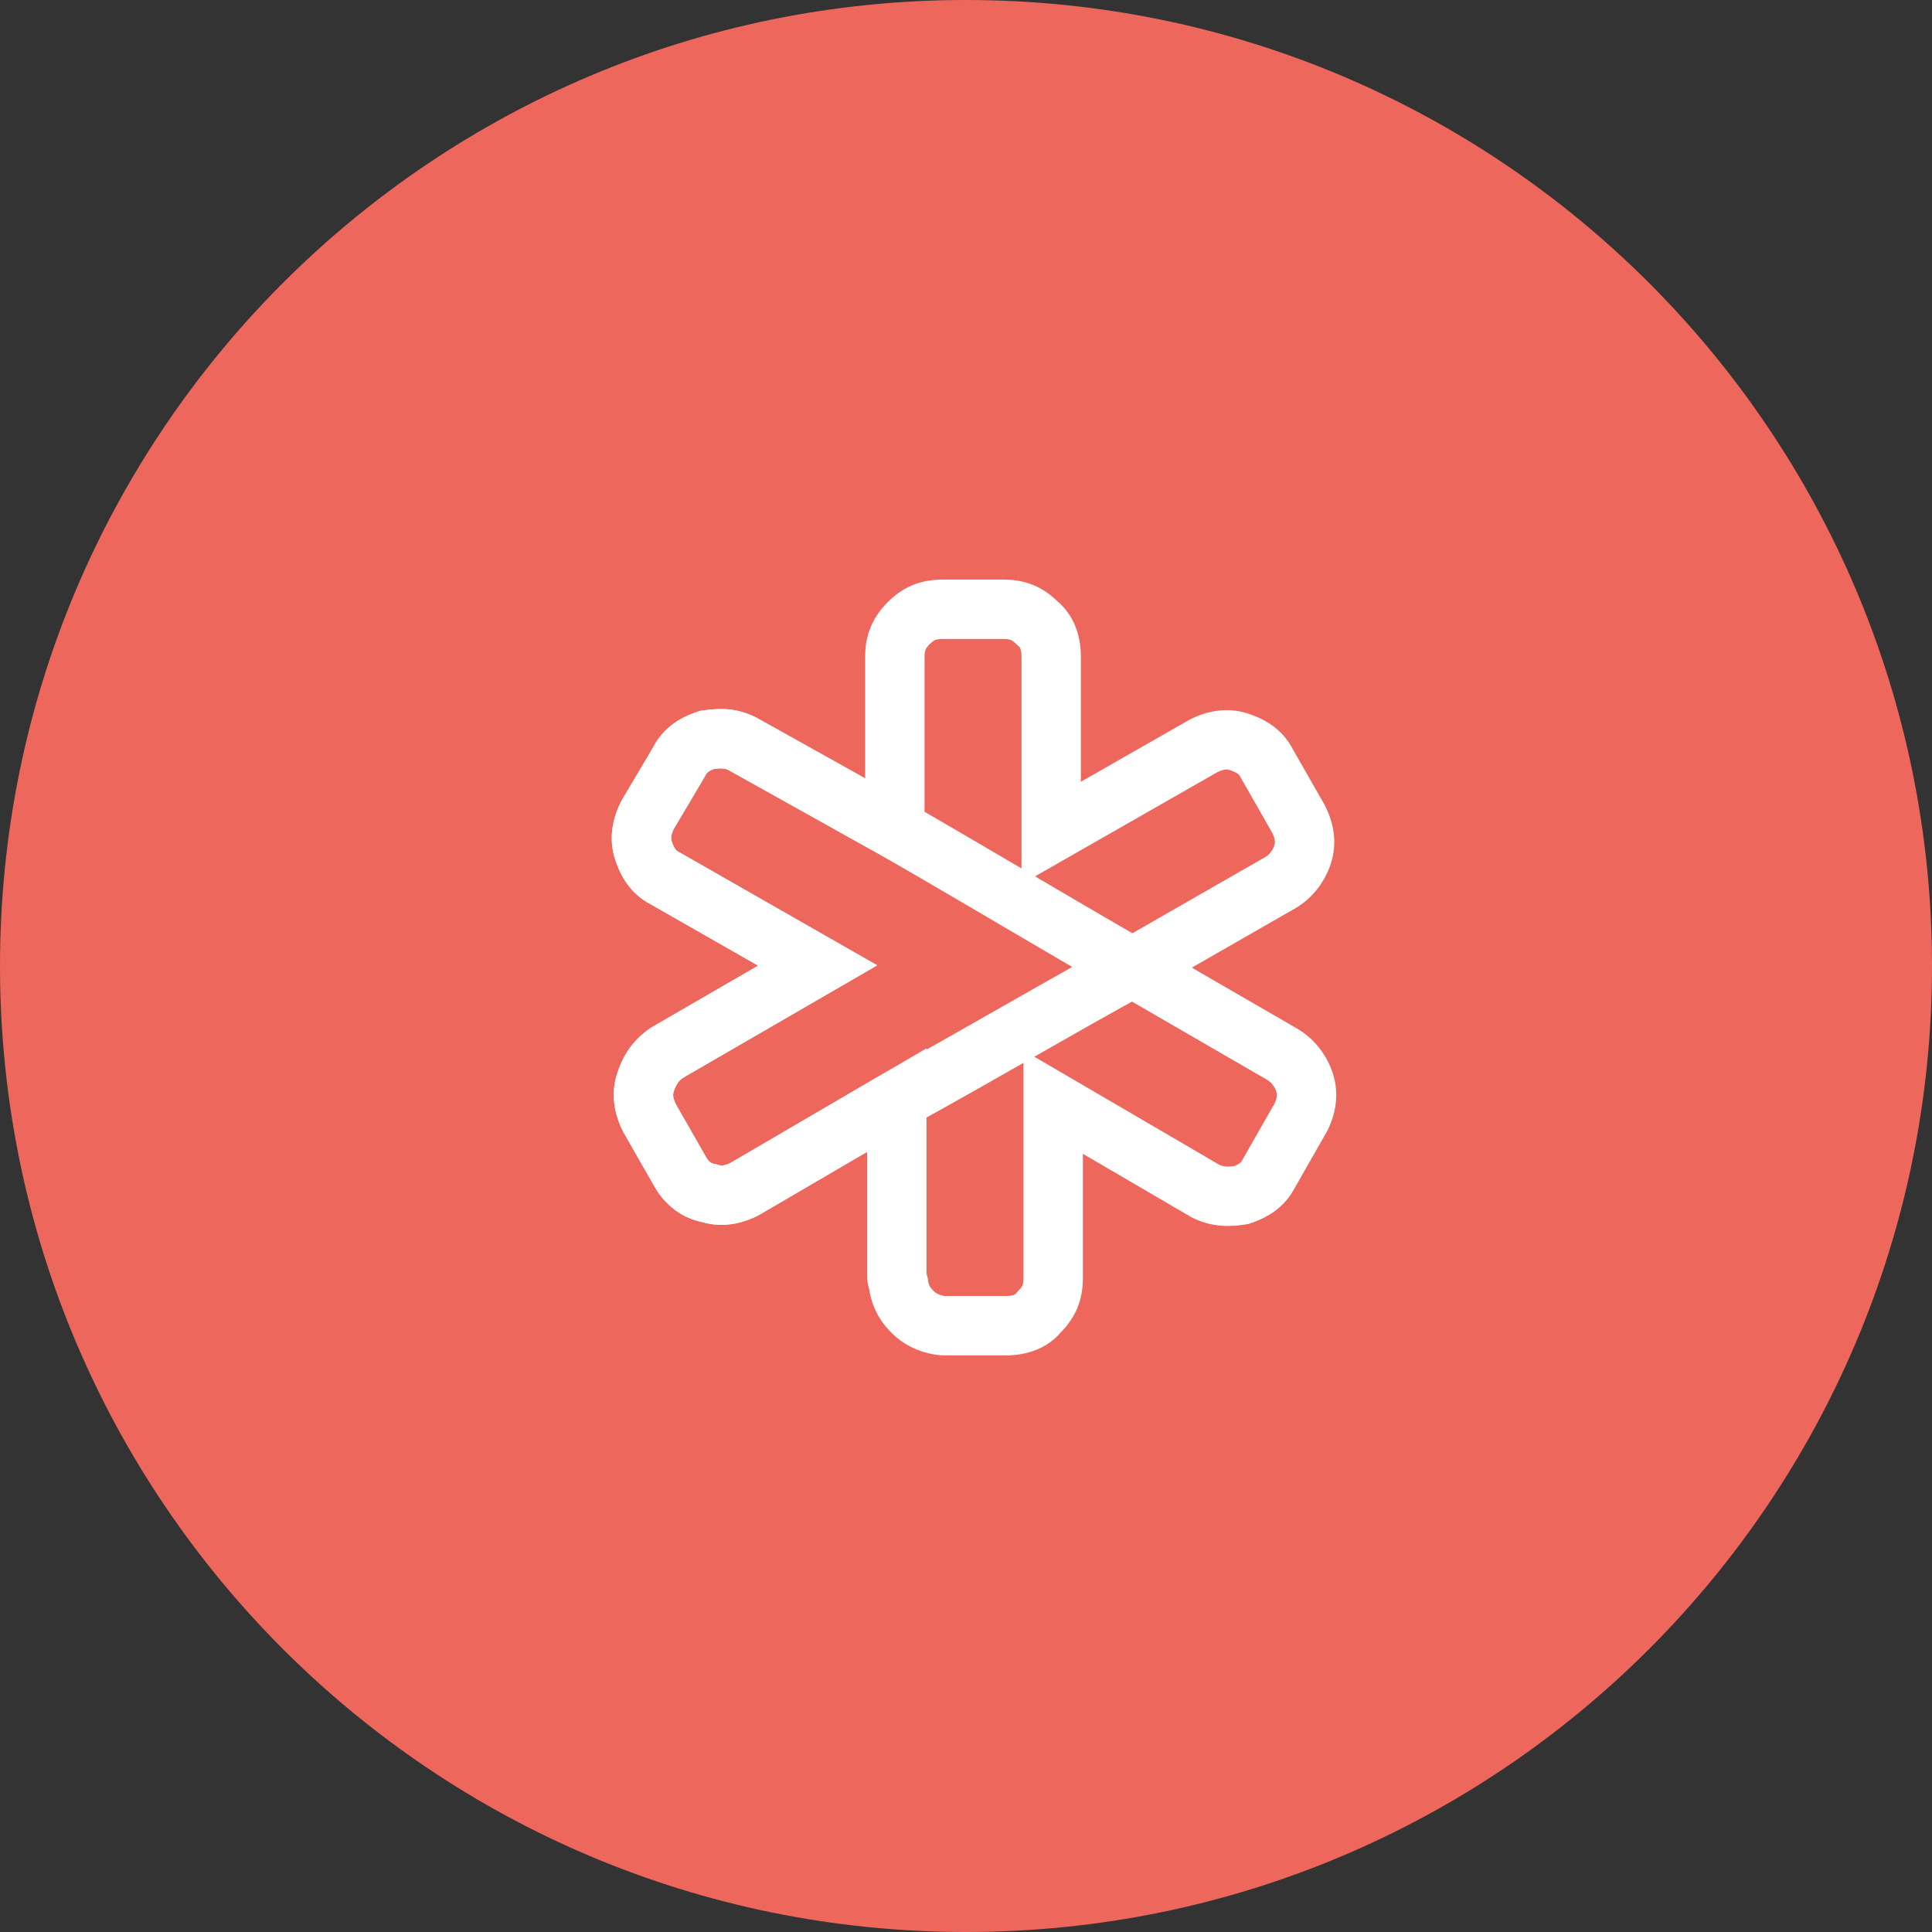 <svg width="48" height="48" viewBox="0 0 48 48" fill="none" xmlns="http://www.w3.org/2000/svg">
<rect x="0" y="0" width="48" height="48" fill="#333333" stroke="none"/>
<g clip-path="url(#clip0_1822_2750)">
<path d="M24 48C37.255 48 48 37.255 48 24C48 10.745 37.255 0 24 0C10.745 0 0 10.745 0 24C0 37.255 10.745 48 24 48Z" fill="#EE675C"/>
<path fill-rule="evenodd" clip-rule="evenodd" d="M23.237 15.9C23.211 15.911 23.167 15.935 23.098 16.004C23.029 16.073 23.006 16.116 22.995 16.142C22.984 16.169 22.97 16.218 22.97 16.318V21.852L18.104 19.135C18.018 19.093 17.948 19.078 17.736 19.104C17.668 19.13 17.626 19.154 17.599 19.173C17.572 19.194 17.552 19.215 17.533 19.254L17.521 19.277L16.736 20.602C16.66 20.763 16.669 20.847 16.688 20.903C16.722 21.007 16.754 21.065 16.779 21.099C16.799 21.126 16.821 21.146 16.859 21.165L16.877 21.174L21.794 23.984L16.971 26.776C16.857 26.857 16.795 26.948 16.737 27.122C16.718 27.18 16.709 27.265 16.787 27.428L17.558 28.776C17.615 28.869 17.689 28.908 17.732 28.915L17.789 28.925L17.844 28.943C17.901 28.962 17.985 28.971 18.147 28.894L23.019 26.046V31.638C23.034 31.685 23.055 31.764 23.064 31.86C23.085 31.951 23.131 32.005 23.147 32.022L23.167 32.042L23.186 32.063C23.225 32.109 23.284 32.146 23.359 32.172C23.395 32.185 23.428 32.192 23.452 32.196C23.463 32.198 23.47 32.199 23.474 32.199H24.986C25.09 32.199 25.155 32.184 25.19 32.17C25.221 32.158 25.234 32.147 25.246 32.132L25.271 32.1L25.3 32.071C25.369 32.002 25.393 31.959 25.404 31.932C25.415 31.905 25.428 31.857 25.428 31.757V26.096L30.299 28.942C30.386 28.981 30.489 28.995 30.657 28.973C30.728 28.946 30.771 28.922 30.799 28.901C30.826 28.881 30.846 28.859 30.866 28.821L30.875 28.803L31.66 27.428C31.739 27.265 31.73 27.18 31.711 27.122C31.666 26.988 31.58 26.889 31.494 26.835L26.655 24.034L31.445 21.288C31.532 21.234 31.617 21.135 31.662 21.002C31.68 20.944 31.69 20.859 31.611 20.696L30.826 19.321L30.817 19.303C30.797 19.265 30.777 19.243 30.75 19.223C30.716 19.198 30.658 19.166 30.555 19.132C30.497 19.113 30.412 19.104 30.249 19.182L25.379 21.965V16.318C25.379 16.213 25.364 16.149 25.35 16.113C25.338 16.083 25.326 16.07 25.312 16.058L25.28 16.032L25.251 16.004C25.182 15.935 25.139 15.911 25.112 15.9C25.085 15.889 25.037 15.875 24.937 15.875H23.413C23.312 15.875 23.264 15.889 23.237 15.9ZM22.678 14.535C22.922 14.436 23.168 14.4 23.413 14.4H24.937C25.181 14.4 25.427 14.436 25.671 14.535C25.902 14.63 26.096 14.769 26.267 14.934C26.72 15.316 26.854 15.849 26.854 16.318V19.423L29.555 17.88L29.573 17.871C29.989 17.663 30.49 17.555 31.021 17.733C31.409 17.862 31.855 18.099 32.125 18.623L32.913 20.002L32.922 20.02C33.13 20.436 33.238 20.937 33.061 21.468C32.91 21.922 32.603 22.313 32.2 22.556L32.194 22.559L29.61 24.041L32.244 25.565L32.249 25.568C32.653 25.811 32.959 26.202 33.11 26.656C33.287 27.187 33.18 27.688 32.972 28.104L32.962 28.122L32.175 29.501C31.904 30.025 31.458 30.262 31.07 30.391L31.015 30.41L30.958 30.419C30.584 30.482 30.111 30.498 29.622 30.253L29.601 30.242L26.904 28.666V31.757C26.904 32.001 26.868 32.247 26.769 32.491C26.674 32.722 26.535 32.916 26.37 33.087C25.988 33.54 25.455 33.674 24.986 33.674H23.462C23.332 33.674 23.115 33.649 22.876 33.566C22.637 33.483 22.336 33.329 22.084 33.044C21.908 32.862 21.681 32.539 21.603 32.075L21.596 32.033C21.578 31.974 21.544 31.855 21.544 31.708V28.617L18.847 30.193L18.826 30.204C18.424 30.405 17.942 30.512 17.432 30.359C16.914 30.254 16.518 29.911 16.29 29.53L16.286 29.524L15.485 28.122L15.476 28.104C15.268 27.688 15.161 27.187 15.338 26.656C15.473 26.249 15.704 25.848 16.169 25.538L16.188 25.525L18.836 23.992L16.178 22.474C15.655 22.204 15.418 21.757 15.288 21.37C15.111 20.839 15.219 20.337 15.427 19.922L15.439 19.898L16.227 18.568C16.497 18.048 16.942 17.812 17.328 17.683L17.391 17.662L17.457 17.653C17.865 17.595 18.287 17.577 18.776 17.822L18.791 17.829L21.495 19.339V16.318C21.495 16.074 21.53 15.827 21.63 15.584C21.73 15.34 21.878 15.137 22.055 14.96C22.232 14.784 22.434 14.635 22.678 14.535Z" fill="white"/>
<path fill-rule="evenodd" clip-rule="evenodd" d="M17.736 19.103C17.668 19.129 17.626 19.153 17.599 19.173C17.572 19.193 17.552 19.215 17.533 19.253L17.521 19.276L16.736 20.601C16.66 20.762 16.669 20.846 16.688 20.902C16.722 21.006 16.754 21.064 16.779 21.098C16.799 21.125 16.821 21.145 16.859 21.164L16.877 21.174L21.794 23.983L16.971 26.776C16.857 26.856 16.795 26.947 16.737 27.122C16.718 27.179 16.709 27.264 16.787 27.427L17.558 28.776C17.615 28.869 17.689 28.907 17.732 28.914L17.789 28.924L17.844 28.942C17.901 28.961 17.985 28.97 18.147 28.893L21.918 26.689L21.926 26.685C22.904 26.147 23.87 25.596 24.842 25.043L24.845 25.041C25.44 24.702 26.038 24.362 26.639 24.024C26.029 23.668 25.419 23.31 24.811 22.953L24.809 22.951C23.826 22.374 22.847 21.799 21.869 21.236L18.104 19.134C18.018 19.093 17.948 19.077 17.736 19.103ZM17.457 17.652C17.865 17.594 18.287 17.576 18.776 17.821L18.791 17.828L22.596 19.953L22.6 19.955C23.587 20.523 24.572 21.102 25.555 21.679L25.556 21.68C26.54 22.258 27.52 22.834 28.5 23.397L29.637 24.051L28.488 24.683C27.51 25.221 26.544 25.771 25.572 26.325L25.57 26.326C24.603 26.877 23.631 27.43 22.645 27.972L18.847 30.192L18.826 30.203C18.424 30.404 17.942 30.511 17.432 30.358C16.914 30.253 16.518 29.911 16.29 29.529L16.286 29.523L15.485 28.122L15.476 28.103C15.268 27.687 15.161 27.186 15.338 26.655C15.473 26.248 15.704 25.847 16.169 25.537L16.188 25.524L18.836 23.991L16.178 22.473C15.655 22.203 15.418 21.757 15.288 21.369C15.111 20.838 15.219 20.337 15.427 19.921L15.439 19.897L16.227 18.567C16.497 18.047 16.942 17.811 17.328 17.683L17.391 17.662L17.457 17.652Z" fill="white"/>
</g>
<defs>
<clipPath id="clip0_1822_2750">
<rect width="48" height="48" fill="white"/>
</clipPath>
</defs>
</svg>
